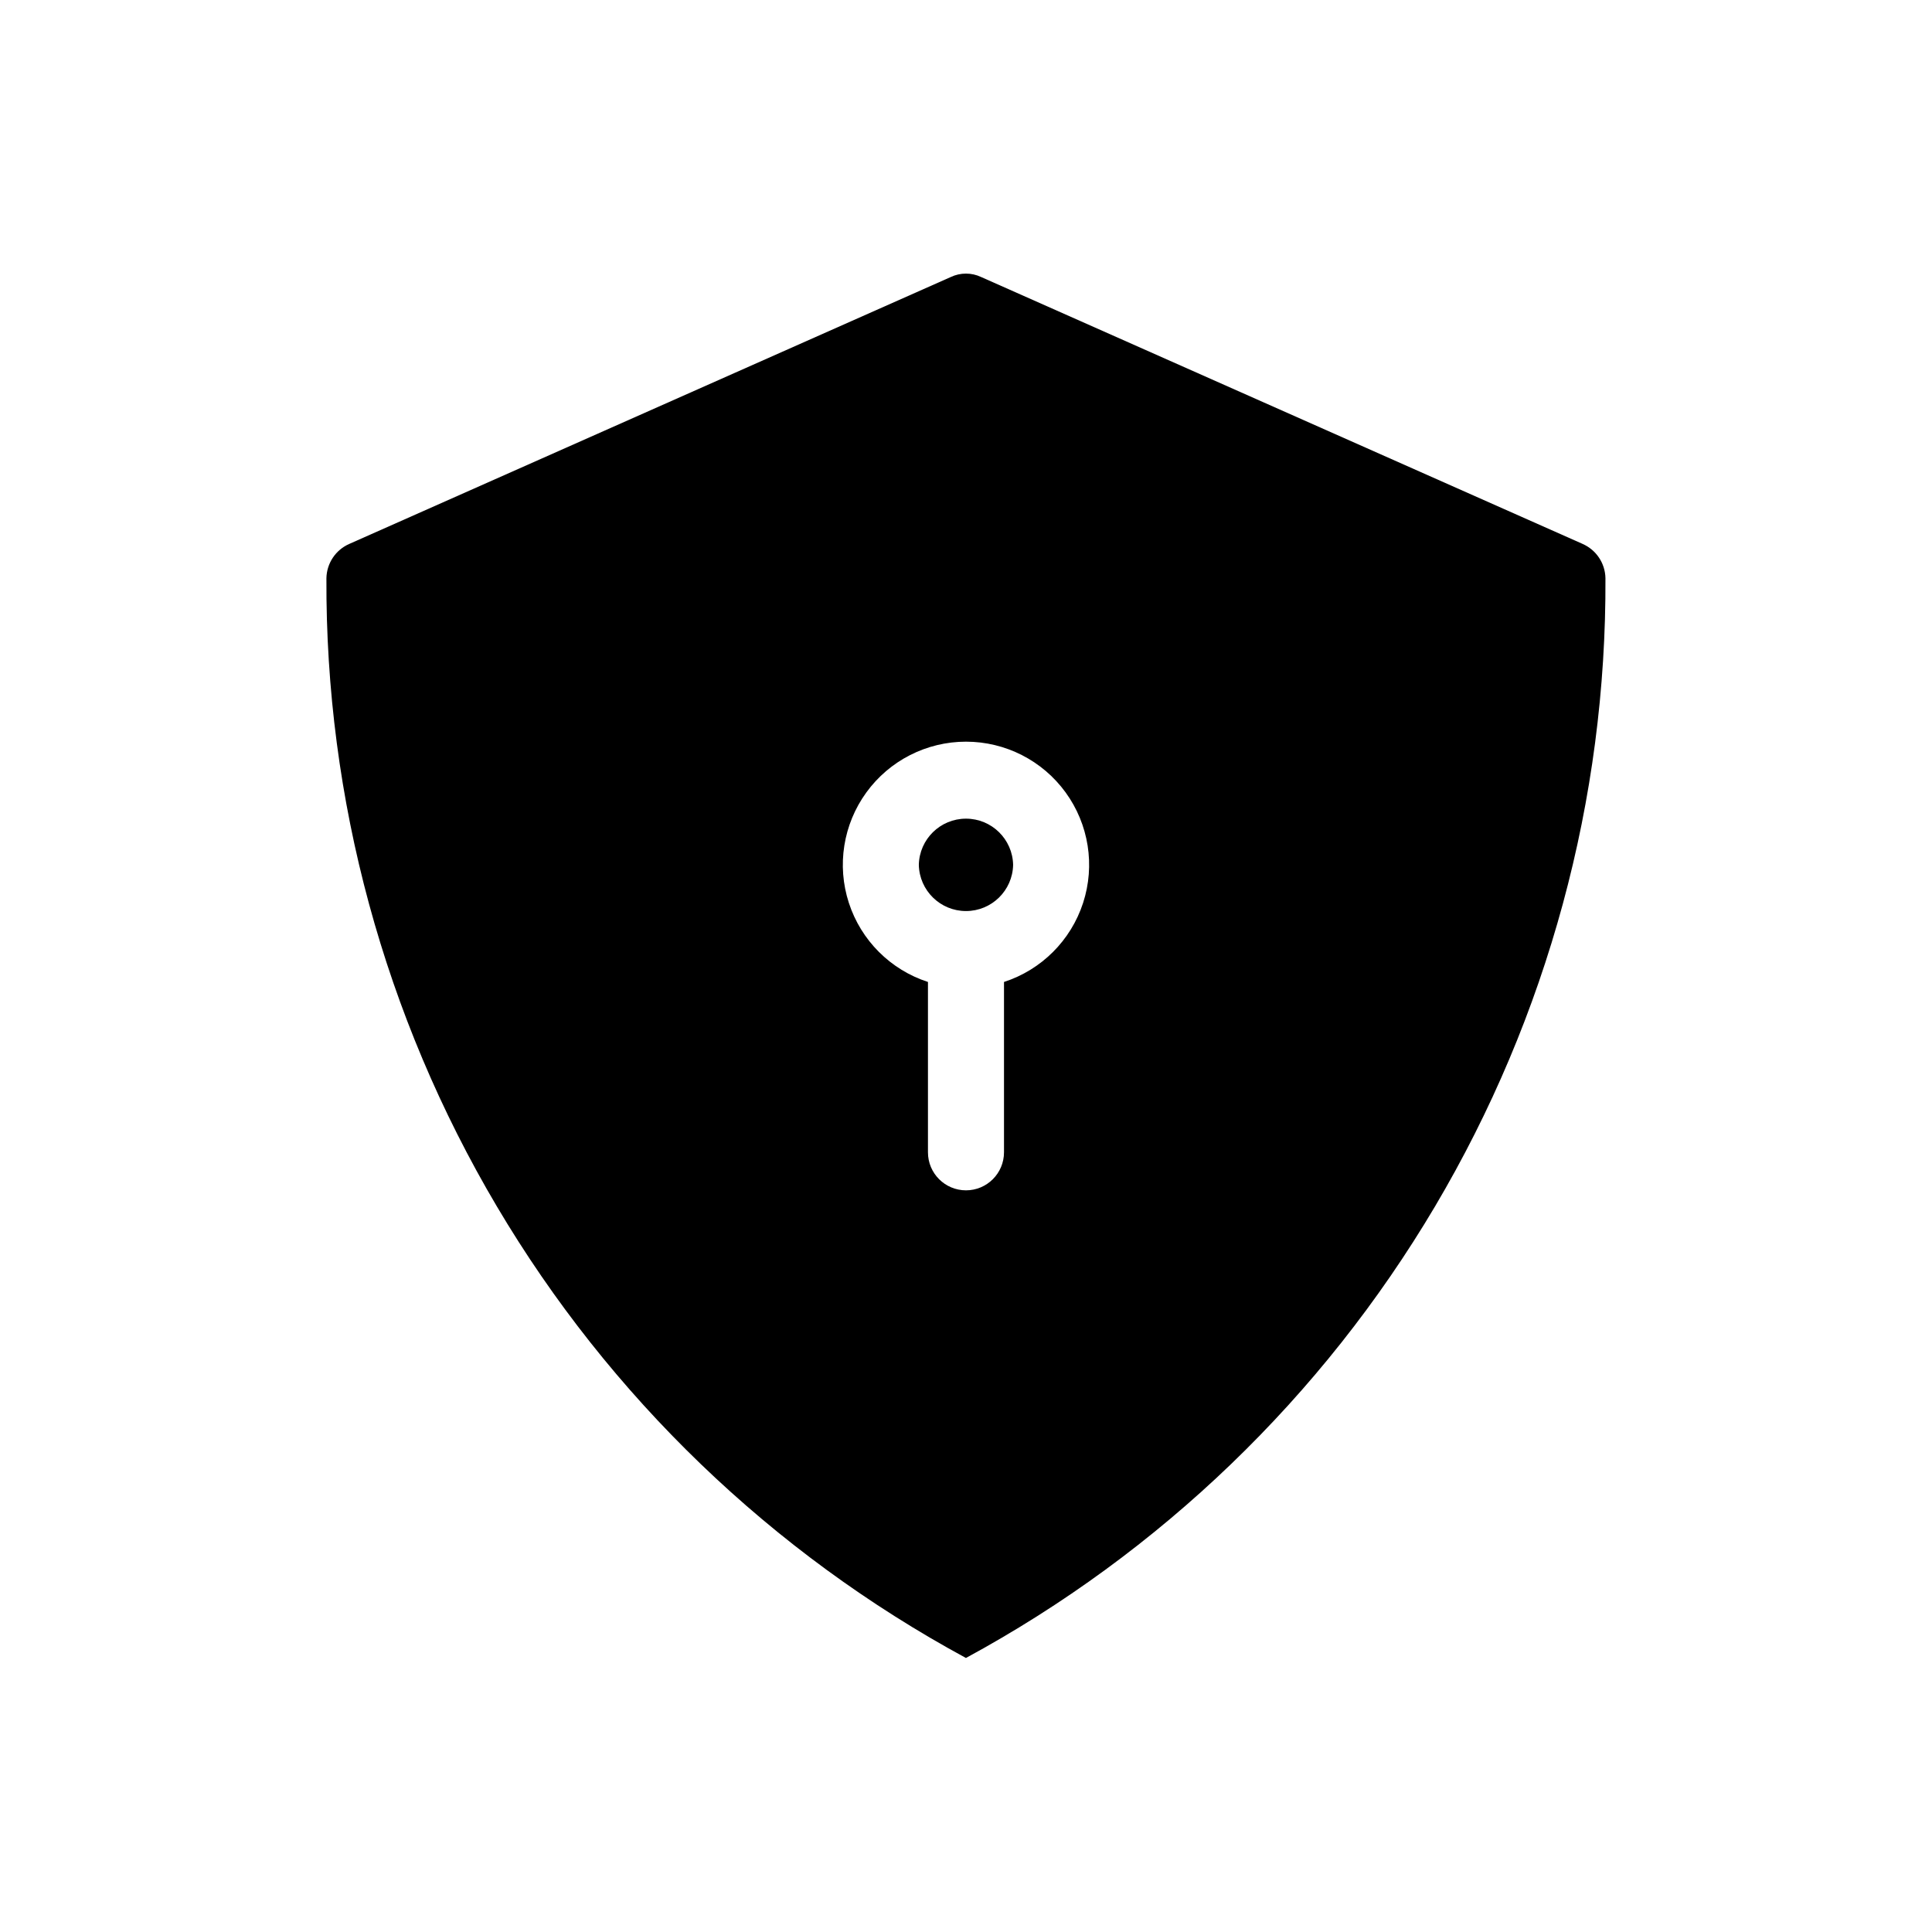 <?xml version="1.0" encoding="UTF-8"?>
<!-- Uploaded to: ICON Repo, www.svgrepo.com, Generator: ICON Repo Mixer Tools -->
<svg fill="#000000" width="800px" height="800px" version="1.1" viewBox="144 144 512 512" xmlns="http://www.w3.org/2000/svg">
 <path d="m563.43 288.15-159.41-70.734c-2.551-1.211-5.508-1.211-8.059 0l-159.41 70.734c-3.609 1.586-5.969 5.125-6.047 9.07-0.281 58.566 15.332 116.12 45.18 166.51 29.844 50.395 72.805 91.75 124.3 119.65 51.496-27.902 94.457-69.258 124.3-119.65 29.844-50.395 45.457-107.95 45.176-166.51-0.074-3.945-2.434-7.484-6.047-9.07zm-153.36 116.08v45.141c0 5.566-4.512 10.078-10.074 10.078-5.566 0-10.078-4.512-10.078-10.078v-45.141c-9.938-3.227-17.73-11.016-20.961-20.953-3.231-9.934-1.508-20.816 4.633-29.27 6.141-8.457 15.957-13.457 26.406-13.457 10.445 0 20.266 5 26.406 13.457 6.141 8.453 7.859 19.336 4.629 29.27-3.231 9.938-11.023 17.727-20.961 20.953zm2.418-31.035c-0.137 6.801-5.691 12.242-12.492 12.242-6.805 0-12.355-5.441-12.496-12.242 0.141-6.801 5.691-12.242 12.496-12.242 6.801 0 12.355 5.441 12.492 12.242z"/>
</svg>